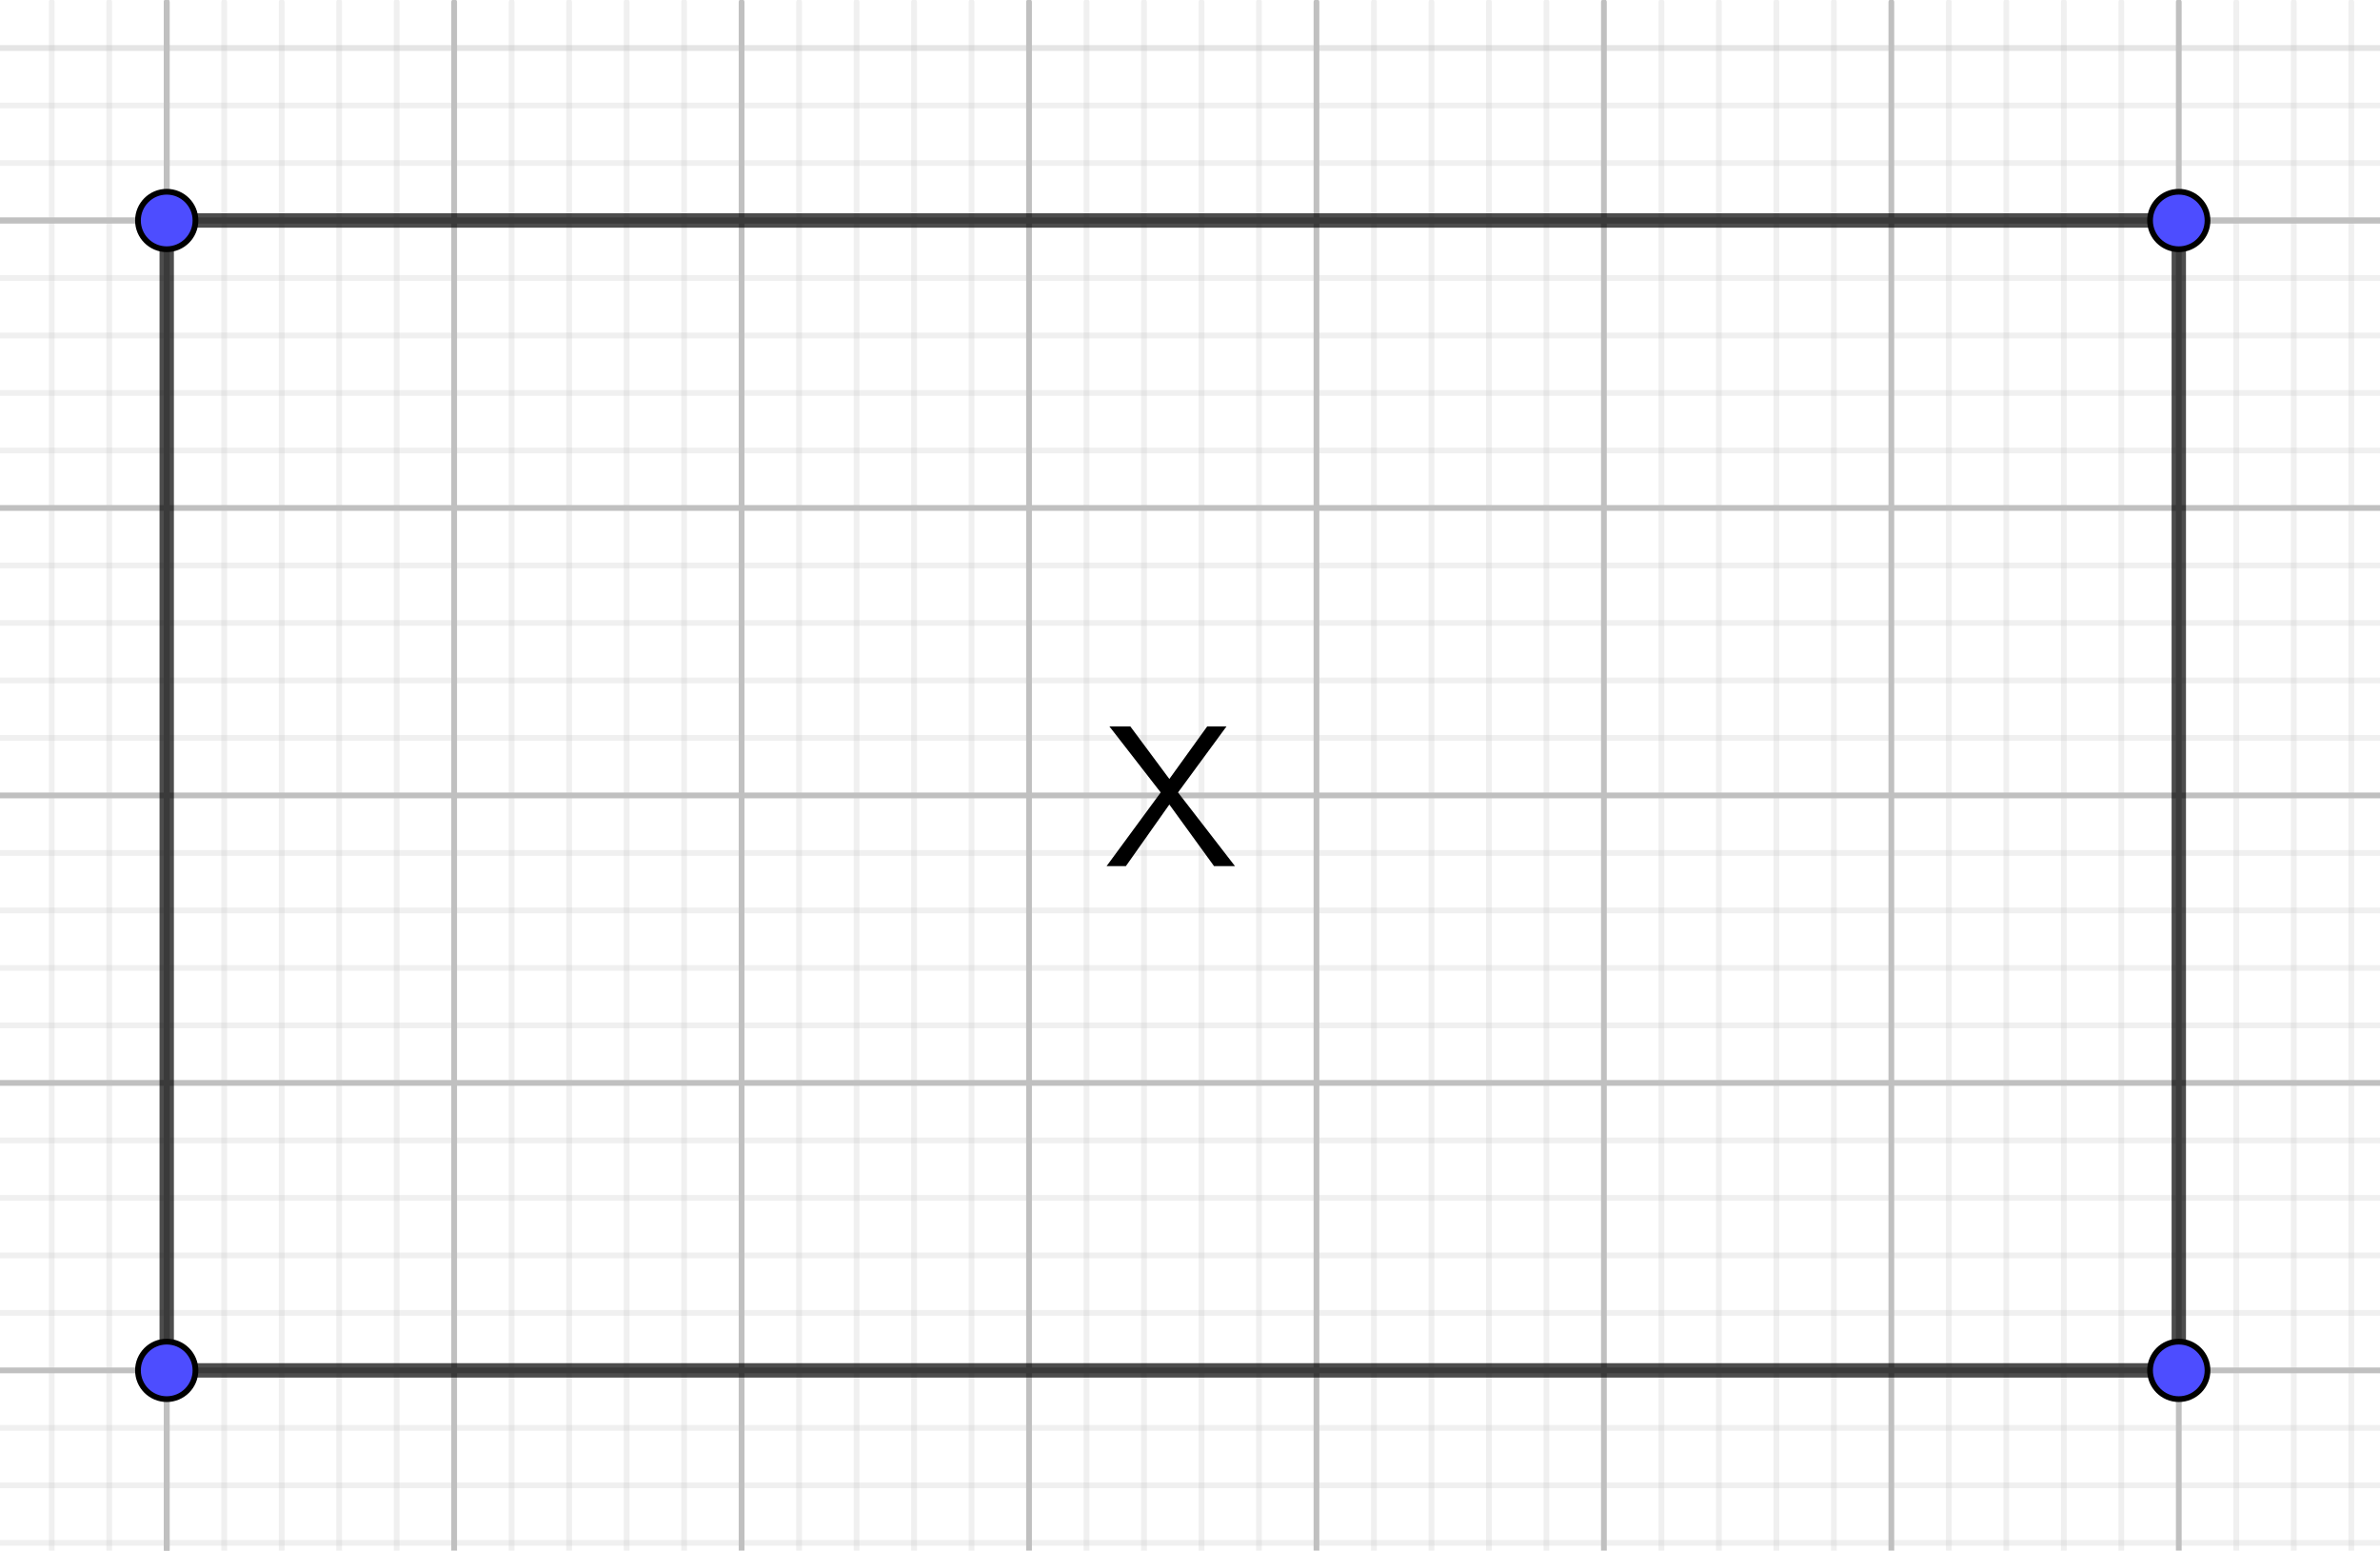 <?xml version="1.0" encoding="ISO-8859-1" standalone="no"?>

<svg 
     version="1.1"
     baseProfile="full"
     xmlns="http://www.w3.org/2000/svg"
     xmlns:xlink="http://www.w3.org/1999/xlink"
     xmlns:ev="http://www.w3.org/2001/xml-events"
     width="8.32cm"
     height="5.42cm"
     viewBox="0 0 414 269"
     >
<title>

</title>
<g stroke-dashoffset="0" stroke-linejoin="miter" stroke-dasharray="none" stroke-width="1" stroke-linecap="square" stroke-miterlimit="10.000">
<clipPath id="clip11a0d576-78a1-4755-bc20-a36a0b36a2ca">
  <path d="M 0 0 L 0 271.00 L 416.00 271.00 L 416.00 0 z"/>
</clipPath>
<g clip-path="url(#clip1)">
<g stroke-opacity="1" stroke-linejoin="round" fill="none" stroke="#c0c0c0" stroke-linecap="round">
  <path d="M 29.000 0 L 29.000 271.00"/>
</g> <!-- drawing style -->
</g> <!-- clip1 -->
<clipPath id="clip0824c5e6-8d78-4327-a48e-dbc7a5f7d64e">
  <path d="M 0 0 L 0 271.00 L 416.00 271.00 L 416.00 0 z"/>
</clipPath>
<g clip-path="url(#clip2)">
<g stroke-opacity="1" stroke-linejoin="round" fill="none" stroke="#c0c0c0" stroke-linecap="round">
  <path d="M 29.000 0 L 29.000 271.00"/>
</g> <!-- drawing style -->
</g> <!-- clip2 -->
<clipPath id="clip0b27daa7-5020-4836-917f-d8d8e8d1359a">
  <path d="M 0 0 L 0 271.00 L 416.00 271.00 L 416.00 0 z"/>
</clipPath>
<g clip-path="url(#clip3)">
<g stroke-opacity="1" stroke-linejoin="round" fill="none" stroke="#c0c0c0" stroke-linecap="round">
  <path d="M 79.000 0 L 79.000 271.00"/>
</g> <!-- drawing style -->
</g> <!-- clip3 -->
<clipPath id="clip9d55fa3b-f5cc-4699-b810-4c6be6bfd6ab">
  <path d="M 0 0 L 0 271.00 L 416.00 271.00 L 416.00 0 z"/>
</clipPath>
<g clip-path="url(#clip4)">
<g stroke-opacity="1" stroke-linejoin="round" fill="none" stroke="#c0c0c0" stroke-linecap="round">
  <path d="M 129.00 0 L 129.00 271.00"/>
</g> <!-- drawing style -->
</g> <!-- clip4 -->
<clipPath id="clip9ae558ef-63aa-4531-8b11-d1c645a7f78c">
  <path d="M 0 0 L 0 271.00 L 416.00 271.00 L 416.00 0 z"/>
</clipPath>
<g clip-path="url(#clip5)">
<g stroke-opacity="1" stroke-linejoin="round" fill="none" stroke="#c0c0c0" stroke-linecap="round">
  <path d="M 179.00 0 L 179.00 271.00"/>
</g> <!-- drawing style -->
</g> <!-- clip5 -->
<clipPath id="clipfe4f2997-149c-4836-a376-968e0c187b52">
  <path d="M 0 0 L 0 271.00 L 416.00 271.00 L 416.00 0 z"/>
</clipPath>
<g clip-path="url(#clip6)">
<g stroke-opacity="1" stroke-linejoin="round" fill="none" stroke="#c0c0c0" stroke-linecap="round">
  <path d="M 229.00 0 L 229.00 271.00"/>
</g> <!-- drawing style -->
</g> <!-- clip6 -->
<clipPath id="clipa2a57a5d-c09a-4b8f-b17b-3dcf6364595e">
  <path d="M 0 0 L 0 271.00 L 416.00 271.00 L 416.00 0 z"/>
</clipPath>
<g clip-path="url(#clip7)">
<g stroke-opacity="1" stroke-linejoin="round" fill="none" stroke="#c0c0c0" stroke-linecap="round">
  <path d="M 279.00 0 L 279.00 271.00"/>
</g> <!-- drawing style -->
</g> <!-- clip7 -->
<clipPath id="clip9685fbd7-33d7-490d-baa4-bcd58a35da9c">
  <path d="M 0 0 L 0 271.00 L 416.00 271.00 L 416.00 0 z"/>
</clipPath>
<g clip-path="url(#clip8)">
<g stroke-opacity="1" stroke-linejoin="round" fill="none" stroke="#c0c0c0" stroke-linecap="round">
  <path d="M 329.00 0 L 329.00 271.00"/>
</g> <!-- drawing style -->
</g> <!-- clip8 -->
<clipPath id="clip14286787-fdb6-49b6-ac68-1770fc3eefbd">
  <path d="M 0 0 L 0 271.00 L 416.00 271.00 L 416.00 0 z"/>
</clipPath>
<g clip-path="url(#clip9)">
<g stroke-opacity="1" stroke-linejoin="round" fill="none" stroke="#c0c0c0" stroke-linecap="round">
  <path d="M 379.00 0 L 379.00 271.00"/>
</g> <!-- drawing style -->
</g> <!-- clip9 -->
<clipPath id="clip7d180945-c542-406c-99f1-62908142941a">
  <path d="M 0 0 L 0 271.00 L 416.00 271.00 L 416.00 0 z"/>
</clipPath>
<g clip-path="url(#clip10)">
<g stroke-opacity=".235" stroke-linejoin="round" fill="none" stroke="#c0c0c0" stroke-linecap="round">
  <path d="M 9 0 L 9 271.00"/>
</g> <!-- drawing style -->
</g> <!-- clip10 -->
<clipPath id="clip9d6b909f-e9a8-4f53-b442-75ec329c06c7">
  <path d="M 0 0 L 0 271.00 L 416.00 271.00 L 416.00 0 z"/>
</clipPath>
<g clip-path="url(#clip11)">
<g stroke-opacity=".235" stroke-linejoin="round" fill="none" stroke="#c0c0c0" stroke-linecap="round">
  <path d="M 19.000 0 L 19.000 271.00"/>
</g> <!-- drawing style -->
</g> <!-- clip11 -->
<clipPath id="clip40dcabbb-2f76-4852-97cf-a038e94f146c">
  <path d="M 0 0 L 0 271.00 L 416.00 271.00 L 416.00 0 z"/>
</clipPath>
<g clip-path="url(#clip12)">
<g stroke-opacity=".235" stroke-linejoin="round" fill="none" stroke="#c0c0c0" stroke-linecap="round">
  <path d="M 39.000 0 L 39.000 271.00"/>
</g> <!-- drawing style -->
</g> <!-- clip12 -->
<clipPath id="clip9a735677-91d8-4ffe-ae5a-3d9639217b9d">
  <path d="M 0 0 L 0 271.00 L 416.00 271.00 L 416.00 0 z"/>
</clipPath>
<g clip-path="url(#clip13)">
<g stroke-opacity=".235" stroke-linejoin="round" fill="none" stroke="#c0c0c0" stroke-linecap="round">
  <path d="M 49.000 0 L 49.000 271.00"/>
</g> <!-- drawing style -->
</g> <!-- clip13 -->
<clipPath id="clip888bd571-9054-4aa8-af50-733dc9acefe8">
  <path d="M 0 0 L 0 271.00 L 416.00 271.00 L 416.00 0 z"/>
</clipPath>
<g clip-path="url(#clip14)">
<g stroke-opacity=".235" stroke-linejoin="round" fill="none" stroke="#c0c0c0" stroke-linecap="round">
  <path d="M 59.000 0 L 59.000 271.00"/>
</g> <!-- drawing style -->
</g> <!-- clip14 -->
<clipPath id="clip6ef0a60e-2a0f-4fda-bc25-6480918b0b4b">
  <path d="M 0 0 L 0 271.00 L 416.00 271.00 L 416.00 0 z"/>
</clipPath>
<g clip-path="url(#clip15)">
<g stroke-opacity=".235" stroke-linejoin="round" fill="none" stroke="#c0c0c0" stroke-linecap="round">
  <path d="M 69.000 0 L 69.000 271.00"/>
</g> <!-- drawing style -->
</g> <!-- clip15 -->
<clipPath id="clip4cb17ab0-dfda-4414-8445-8928ed04664e">
  <path d="M 0 0 L 0 271.00 L 416.00 271.00 L 416.00 0 z"/>
</clipPath>
<g clip-path="url(#clip16)">
<g stroke-opacity=".235" stroke-linejoin="round" fill="none" stroke="#c0c0c0" stroke-linecap="round">
  <path d="M 89.000 0 L 89.000 271.00"/>
</g> <!-- drawing style -->
</g> <!-- clip16 -->
<clipPath id="clip349b4943-cc6f-454a-9797-93972b1f0a47">
  <path d="M 0 0 L 0 271.00 L 416.00 271.00 L 416.00 0 z"/>
</clipPath>
<g clip-path="url(#clip17)">
<g stroke-opacity=".235" stroke-linejoin="round" fill="none" stroke="#c0c0c0" stroke-linecap="round">
  <path d="M 99.000 0 L 99.000 271.00"/>
</g> <!-- drawing style -->
</g> <!-- clip17 -->
<clipPath id="clip44697cea-2aed-44db-b65d-1538d8a40ba5">
  <path d="M 0 0 L 0 271.00 L 416.00 271.00 L 416.00 0 z"/>
</clipPath>
<g clip-path="url(#clip18)">
<g stroke-opacity=".235" stroke-linejoin="round" fill="none" stroke="#c0c0c0" stroke-linecap="round">
  <path d="M 109.00 0 L 109.00 271.00"/>
</g> <!-- drawing style -->
</g> <!-- clip18 -->
<clipPath id="cliped130a27-1569-4bae-9e99-471963df3db3">
  <path d="M 0 0 L 0 271.00 L 416.00 271.00 L 416.00 0 z"/>
</clipPath>
<g clip-path="url(#clip19)">
<g stroke-opacity=".235" stroke-linejoin="round" fill="none" stroke="#c0c0c0" stroke-linecap="round">
  <path d="M 119.00 0 L 119.00 271.00"/>
</g> <!-- drawing style -->
</g> <!-- clip19 -->
<clipPath id="clipfeaf902d-9ecc-4d78-841b-e99bcf7c70e3">
  <path d="M 0 0 L 0 271.00 L 416.00 271.00 L 416.00 0 z"/>
</clipPath>
<g clip-path="url(#clip20)">
<g stroke-opacity=".235" stroke-linejoin="round" fill="none" stroke="#c0c0c0" stroke-linecap="round">
  <path d="M 139.00 0 L 139.00 271.00"/>
</g> <!-- drawing style -->
</g> <!-- clip20 -->
<clipPath id="clipe3f40414-65ed-495f-89d8-df5d0747d03a">
  <path d="M 0 0 L 0 271.00 L 416.00 271.00 L 416.00 0 z"/>
</clipPath>
<g clip-path="url(#clip21)">
<g stroke-opacity=".235" stroke-linejoin="round" fill="none" stroke="#c0c0c0" stroke-linecap="round">
  <path d="M 149.00 0 L 149.00 271.00"/>
</g> <!-- drawing style -->
</g> <!-- clip21 -->
<clipPath id="clip812c2ce2-04f9-4e3a-b04d-0e701d2f1243">
  <path d="M 0 0 L 0 271.00 L 416.00 271.00 L 416.00 0 z"/>
</clipPath>
<g clip-path="url(#clip22)">
<g stroke-opacity=".235" stroke-linejoin="round" fill="none" stroke="#c0c0c0" stroke-linecap="round">
  <path d="M 159.00 0 L 159.00 271.00"/>
</g> <!-- drawing style -->
</g> <!-- clip22 -->
<clipPath id="clipa9d0bc32-098a-4715-bb53-d81c2217b8dd">
  <path d="M 0 0 L 0 271.00 L 416.00 271.00 L 416.00 0 z"/>
</clipPath>
<g clip-path="url(#clip23)">
<g stroke-opacity=".235" stroke-linejoin="round" fill="none" stroke="#c0c0c0" stroke-linecap="round">
  <path d="M 169.00 0 L 169.00 271.00"/>
</g> <!-- drawing style -->
</g> <!-- clip23 -->
<clipPath id="clip4f5bf74e-959f-4c4a-b910-4c47ddfdbb58">
  <path d="M 0 0 L 0 271.00 L 416.00 271.00 L 416.00 0 z"/>
</clipPath>
<g clip-path="url(#clip24)">
<g stroke-opacity=".235" stroke-linejoin="round" fill="none" stroke="#c0c0c0" stroke-linecap="round">
  <path d="M 189.00 0 L 189.00 271.00"/>
</g> <!-- drawing style -->
</g> <!-- clip24 -->
<clipPath id="clip3670408b-3b83-41b4-bff8-332eab0f2764">
  <path d="M 0 0 L 0 271.00 L 416.00 271.00 L 416.00 0 z"/>
</clipPath>
<g clip-path="url(#clip25)">
<g stroke-opacity=".235" stroke-linejoin="round" fill="none" stroke="#c0c0c0" stroke-linecap="round">
  <path d="M 199.00 0 L 199.00 271.00"/>
</g> <!-- drawing style -->
</g> <!-- clip25 -->
<clipPath id="clip36143fa3-d799-4104-a9a7-9b58fd6b9b0f">
  <path d="M 0 0 L 0 271.00 L 416.00 271.00 L 416.00 0 z"/>
</clipPath>
<g clip-path="url(#clip26)">
<g stroke-opacity=".235" stroke-linejoin="round" fill="none" stroke="#c0c0c0" stroke-linecap="round">
  <path d="M 209.00 0 L 209.00 271.00"/>
</g> <!-- drawing style -->
</g> <!-- clip26 -->
<clipPath id="clip1f7b9636-fc2c-4b35-a08b-3fe8d00a5ad1">
  <path d="M 0 0 L 0 271.00 L 416.00 271.00 L 416.00 0 z"/>
</clipPath>
<g clip-path="url(#clip27)">
<g stroke-opacity=".235" stroke-linejoin="round" fill="none" stroke="#c0c0c0" stroke-linecap="round">
  <path d="M 219.00 0 L 219.00 271.00"/>
</g> <!-- drawing style -->
</g> <!-- clip27 -->
<clipPath id="clip797e89c3-278c-483c-ab0b-de8168ff4b92">
  <path d="M 0 0 L 0 271.00 L 416.00 271.00 L 416.00 0 z"/>
</clipPath>
<g clip-path="url(#clip28)">
<g stroke-opacity=".235" stroke-linejoin="round" fill="none" stroke="#c0c0c0" stroke-linecap="round">
  <path d="M 239.00 0 L 239.00 271.00"/>
</g> <!-- drawing style -->
</g> <!-- clip28 -->
<clipPath id="clipd3e52178-774b-4a83-9435-3db50aa49c11">
  <path d="M 0 0 L 0 271.00 L 416.00 271.00 L 416.00 0 z"/>
</clipPath>
<g clip-path="url(#clip29)">
<g stroke-opacity=".235" stroke-linejoin="round" fill="none" stroke="#c0c0c0" stroke-linecap="round">
  <path d="M 249.00 0 L 249.00 271.00"/>
</g> <!-- drawing style -->
</g> <!-- clip29 -->
<clipPath id="clip735c15af-de85-4067-811a-727963ad58e9">
  <path d="M 0 0 L 0 271.00 L 416.00 271.00 L 416.00 0 z"/>
</clipPath>
<g clip-path="url(#clip30)">
<g stroke-opacity=".235" stroke-linejoin="round" fill="none" stroke="#c0c0c0" stroke-linecap="round">
  <path d="M 259.00 0 L 259.00 271.00"/>
</g> <!-- drawing style -->
</g> <!-- clip30 -->
<clipPath id="clip05342543-add0-4dae-b905-005658e9190e">
  <path d="M 0 0 L 0 271.00 L 416.00 271.00 L 416.00 0 z"/>
</clipPath>
<g clip-path="url(#clip31)">
<g stroke-opacity=".235" stroke-linejoin="round" fill="none" stroke="#c0c0c0" stroke-linecap="round">
  <path d="M 269.00 0 L 269.00 271.00"/>
</g> <!-- drawing style -->
</g> <!-- clip31 -->
<clipPath id="clip03255d65-bd1c-4249-a5b6-efbcf0f56e63">
  <path d="M 0 0 L 0 271.00 L 416.00 271.00 L 416.00 0 z"/>
</clipPath>
<g clip-path="url(#clip32)">
<g stroke-opacity=".235" stroke-linejoin="round" fill="none" stroke="#c0c0c0" stroke-linecap="round">
  <path d="M 289.00 0 L 289.00 271.00"/>
</g> <!-- drawing style -->
</g> <!-- clip32 -->
<clipPath id="clipa033a510-bbb4-46d5-945e-1c2f7bbdf742">
  <path d="M 0 0 L 0 271.00 L 416.00 271.00 L 416.00 0 z"/>
</clipPath>
<g clip-path="url(#clip33)">
<g stroke-opacity=".235" stroke-linejoin="round" fill="none" stroke="#c0c0c0" stroke-linecap="round">
  <path d="M 299.00 0 L 299.00 271.00"/>
</g> <!-- drawing style -->
</g> <!-- clip33 -->
<clipPath id="clip690be12d-f694-4e5d-9517-cac7d166f47c">
  <path d="M 0 0 L 0 271.00 L 416.00 271.00 L 416.00 0 z"/>
</clipPath>
<g clip-path="url(#clip34)">
<g stroke-opacity=".235" stroke-linejoin="round" fill="none" stroke="#c0c0c0" stroke-linecap="round">
  <path d="M 309.00 0 L 309.00 271.00"/>
</g> <!-- drawing style -->
</g> <!-- clip34 -->
<clipPath id="clip34475684-86e2-4c22-b447-dbf2b2791e9f">
  <path d="M 0 0 L 0 271.00 L 416.00 271.00 L 416.00 0 z"/>
</clipPath>
<g clip-path="url(#clip35)">
<g stroke-opacity=".235" stroke-linejoin="round" fill="none" stroke="#c0c0c0" stroke-linecap="round">
  <path d="M 319.00 0 L 319.00 271.00"/>
</g> <!-- drawing style -->
</g> <!-- clip35 -->
<clipPath id="clipacb398cd-7d6a-4fef-a14a-49e43e46614d">
  <path d="M 0 0 L 0 271.00 L 416.00 271.00 L 416.00 0 z"/>
</clipPath>
<g clip-path="url(#clip36)">
<g stroke-opacity=".235" stroke-linejoin="round" fill="none" stroke="#c0c0c0" stroke-linecap="round">
  <path d="M 339.00 0 L 339.00 271.00"/>
</g> <!-- drawing style -->
</g> <!-- clip36 -->
<clipPath id="clip55ace8e2-2ab6-43e1-9638-26147018aa59">
  <path d="M 0 0 L 0 271.00 L 416.00 271.00 L 416.00 0 z"/>
</clipPath>
<g clip-path="url(#clip37)">
<g stroke-opacity=".235" stroke-linejoin="round" fill="none" stroke="#c0c0c0" stroke-linecap="round">
  <path d="M 349.00 0 L 349.00 271.00"/>
</g> <!-- drawing style -->
</g> <!-- clip37 -->
<clipPath id="clip821b9635-60a9-4e3d-8799-a1e0d9378f6d">
  <path d="M 0 0 L 0 271.00 L 416.00 271.00 L 416.00 0 z"/>
</clipPath>
<g clip-path="url(#clip38)">
<g stroke-opacity=".235" stroke-linejoin="round" fill="none" stroke="#c0c0c0" stroke-linecap="round">
  <path d="M 359.00 0 L 359.00 271.00"/>
</g> <!-- drawing style -->
</g> <!-- clip38 -->
<clipPath id="clip8a337daf-0f86-401e-9349-82f0d29a9a3b">
  <path d="M 0 0 L 0 271.00 L 416.00 271.00 L 416.00 0 z"/>
</clipPath>
<g clip-path="url(#clip39)">
<g stroke-opacity=".235" stroke-linejoin="round" fill="none" stroke="#c0c0c0" stroke-linecap="round">
  <path d="M 369.00 0 L 369.00 271.00"/>
</g> <!-- drawing style -->
</g> <!-- clip39 -->
<clipPath id="clip841905ae-f2d2-4c2d-8140-e0935328c695">
  <path d="M 0 0 L 0 271.00 L 416.00 271.00 L 416.00 0 z"/>
</clipPath>
<g clip-path="url(#clip40)">
<g stroke-opacity=".235" stroke-linejoin="round" fill="none" stroke="#c0c0c0" stroke-linecap="round">
  <path d="M 389.00 0 L 389.00 271.00"/>
</g> <!-- drawing style -->
</g> <!-- clip40 -->
<clipPath id="clip4323ff8d-7113-415b-92cc-dd9326809aea">
  <path d="M 0 0 L 0 271.00 L 416.00 271.00 L 416.00 0 z"/>
</clipPath>
<g clip-path="url(#clip41)">
<g stroke-opacity=".235" stroke-linejoin="round" fill="none" stroke="#c0c0c0" stroke-linecap="round">
  <path d="M 399.00 0 L 399.00 271.00"/>
</g> <!-- drawing style -->
</g> <!-- clip41 -->
<clipPath id="clip8a981cca-b221-428a-9c14-96923799931b">
  <path d="M 0 0 L 0 271.00 L 416.00 271.00 L 416.00 0 z"/>
</clipPath>
<g clip-path="url(#clip42)">
<g stroke-opacity=".235" stroke-linejoin="round" fill="none" stroke="#c0c0c0" stroke-linecap="round">
  <path d="M 409.00 0 L 409.00 271.00"/>
</g> <!-- drawing style -->
</g> <!-- clip42 -->
<clipPath id="clip08e6ddcd-21bd-43a1-9801-d4e0cdc8bfe2">
  <path d="M 0 0 L 0 271.00 L 416.00 271.00 L 416.00 0 z"/>
</clipPath>
<g clip-path="url(#clip43)">
<g stroke-opacity="1" stroke-linejoin="round" fill="none" stroke="#c0c0c0" stroke-linecap="round">
  <path d="M 0 38.000 L 416.00 38.000"/>
</g> <!-- drawing style -->
</g> <!-- clip43 -->
<clipPath id="clip5f44d35a-33e7-447a-8485-14637cf2775d">
  <path d="M 0 0 L 0 271.00 L 416.00 271.00 L 416.00 0 z"/>
</clipPath>
<g clip-path="url(#clip44)">
<g stroke-opacity="1" stroke-linejoin="round" fill="none" stroke="#c0c0c0" stroke-linecap="round">
  <path d="M 0 38.000 L 416.00 38.000"/>
</g> <!-- drawing style -->
</g> <!-- clip44 -->
<clipPath id="clip9ec71c5f-541c-453c-a08e-52086423f309">
  <path d="M 0 0 L 0 271.00 L 416.00 271.00 L 416.00 0 z"/>
</clipPath>
<g clip-path="url(#clip45)">
<g stroke-opacity="1" stroke-linejoin="round" fill="none" stroke="#c0c0c0" stroke-linecap="round">
  <path d="M 0 88.000 L 416.00 88.000"/>
</g> <!-- drawing style -->
</g> <!-- clip45 -->
<clipPath id="clipc3189d7c-7441-490b-99b1-bdfbee552377">
  <path d="M 0 0 L 0 271.00 L 416.00 271.00 L 416.00 0 z"/>
</clipPath>
<g clip-path="url(#clip46)">
<g stroke-opacity="1" stroke-linejoin="round" fill="none" stroke="#c0c0c0" stroke-linecap="round">
  <path d="M 0 138.00 L 416.00 138.00"/>
</g> <!-- drawing style -->
</g> <!-- clip46 -->
<clipPath id="clipaca9678a-c6f8-46ce-bd92-c334244bebb0">
  <path d="M 0 0 L 0 271.00 L 416.00 271.00 L 416.00 0 z"/>
</clipPath>
<g clip-path="url(#clip47)">
<g stroke-opacity="1" stroke-linejoin="round" fill="none" stroke="#c0c0c0" stroke-linecap="round">
  <path d="M 0 188.00 L 416.00 188.00"/>
</g> <!-- drawing style -->
</g> <!-- clip47 -->
<clipPath id="clip17f6c24e-b3c3-45b3-85cc-d82d284a4b47">
  <path d="M 0 0 L 0 271.00 L 416.00 271.00 L 416.00 0 z"/>
</clipPath>
<g clip-path="url(#clip48)">
<g stroke-opacity="1" stroke-linejoin="round" fill="none" stroke="#c0c0c0" stroke-linecap="round">
  <path d="M 0 238.00 L 416.00 238.00"/>
</g> <!-- drawing style -->
</g> <!-- clip48 -->
<clipPath id="clipbd9cedf5-df14-424d-8db1-2902a0757594">
  <path d="M 0 0 L 0 271.00 L 416.00 271.00 L 416.00 0 z"/>
</clipPath>
<g clip-path="url(#clip49)">
<g stroke-opacity=".235" stroke-linejoin="round" fill="none" stroke="#c0c0c0" stroke-linecap="round">
  <path d="M 0 8 L 416.00 8"/>
</g> <!-- drawing style -->
</g> <!-- clip49 -->
<clipPath id="clip4110978d-8fa7-4c8f-a1df-7af665d9a463">
  <path d="M 0 0 L 0 271.00 L 416.00 271.00 L 416.00 0 z"/>
</clipPath>
<g clip-path="url(#clip50)">
<g stroke-opacity=".235" stroke-linejoin="round" fill="none" stroke="#c0c0c0" stroke-linecap="round">
  <path d="M 0 8 L 416.00 8"/>
</g> <!-- drawing style -->
</g> <!-- clip50 -->
<clipPath id="clip2c66d114-94e6-4847-b1d0-856687487bdc">
  <path d="M 0 0 L 0 271.00 L 416.00 271.00 L 416.00 0 z"/>
</clipPath>
<g clip-path="url(#clip51)">
<g stroke-opacity=".235" stroke-linejoin="round" fill="none" stroke="#c0c0c0" stroke-linecap="round">
  <path d="M 0 18.000 L 416.00 18.000"/>
</g> <!-- drawing style -->
</g> <!-- clip51 -->
<clipPath id="clip999f9606-c837-477c-9389-f1b957ca32da">
  <path d="M 0 0 L 0 271.00 L 416.00 271.00 L 416.00 0 z"/>
</clipPath>
<g clip-path="url(#clip52)">
<g stroke-opacity=".235" stroke-linejoin="round" fill="none" stroke="#c0c0c0" stroke-linecap="round">
  <path d="M 0 28.000 L 416.00 28.000"/>
</g> <!-- drawing style -->
</g> <!-- clip52 -->
<clipPath id="clip1de365e3-49a0-4545-88f9-a34e1e9fdff6">
  <path d="M 0 0 L 0 271.00 L 416.00 271.00 L 416.00 0 z"/>
</clipPath>
<g clip-path="url(#clip53)">
<g stroke-opacity=".235" stroke-linejoin="round" fill="none" stroke="#c0c0c0" stroke-linecap="round">
  <path d="M 0 48.000 L 416.00 48.000"/>
</g> <!-- drawing style -->
</g> <!-- clip53 -->
<clipPath id="clip5cf08e35-68ca-4744-9d4a-b51689bc0139">
  <path d="M 0 0 L 0 271.00 L 416.00 271.00 L 416.00 0 z"/>
</clipPath>
<g clip-path="url(#clip54)">
<g stroke-opacity=".235" stroke-linejoin="round" fill="none" stroke="#c0c0c0" stroke-linecap="round">
  <path d="M 0 58.000 L 416.00 58.000"/>
</g> <!-- drawing style -->
</g> <!-- clip54 -->
<clipPath id="clip6d67cbf2-40d2-4910-b5df-0ecbe3bc5d65">
  <path d="M 0 0 L 0 271.00 L 416.00 271.00 L 416.00 0 z"/>
</clipPath>
<g clip-path="url(#clip55)">
<g stroke-opacity=".235" stroke-linejoin="round" fill="none" stroke="#c0c0c0" stroke-linecap="round">
  <path d="M 0 68.000 L 416.00 68.000"/>
</g> <!-- drawing style -->
</g> <!-- clip55 -->
<clipPath id="clip8652d7dc-08bd-403a-8572-fd5a8f9e95a6">
  <path d="M 0 0 L 0 271.00 L 416.00 271.00 L 416.00 0 z"/>
</clipPath>
<g clip-path="url(#clip56)">
<g stroke-opacity=".235" stroke-linejoin="round" fill="none" stroke="#c0c0c0" stroke-linecap="round">
  <path d="M 0 78.000 L 416.00 78.000"/>
</g> <!-- drawing style -->
</g> <!-- clip56 -->
<clipPath id="clip654ec9db-e2e9-4814-967b-15f0015d719f">
  <path d="M 0 0 L 0 271.00 L 416.00 271.00 L 416.00 0 z"/>
</clipPath>
<g clip-path="url(#clip57)">
<g stroke-opacity=".235" stroke-linejoin="round" fill="none" stroke="#c0c0c0" stroke-linecap="round">
  <path d="M 0 98.000 L 416.00 98.000"/>
</g> <!-- drawing style -->
</g> <!-- clip57 -->
<clipPath id="clip1c83cba9-9b1b-4ae1-960a-3f4ed7365095">
  <path d="M 0 0 L 0 271.00 L 416.00 271.00 L 416.00 0 z"/>
</clipPath>
<g clip-path="url(#clip58)">
<g stroke-opacity=".235" stroke-linejoin="round" fill="none" stroke="#c0c0c0" stroke-linecap="round">
  <path d="M 0 108.00 L 416.00 108.00"/>
</g> <!-- drawing style -->
</g> <!-- clip58 -->
<clipPath id="clip1a953bb1-aa6f-4988-ad2c-ea24aa8e9e75">
  <path d="M 0 0 L 0 271.00 L 416.00 271.00 L 416.00 0 z"/>
</clipPath>
<g clip-path="url(#clip59)">
<g stroke-opacity=".235" stroke-linejoin="round" fill="none" stroke="#c0c0c0" stroke-linecap="round">
  <path d="M 0 118.00 L 416.00 118.00"/>
</g> <!-- drawing style -->
</g> <!-- clip59 -->
<clipPath id="clipbce37bbe-9a02-4bfe-a542-518201c287a5">
  <path d="M 0 0 L 0 271.00 L 416.00 271.00 L 416.00 0 z"/>
</clipPath>
<g clip-path="url(#clip60)">
<g stroke-opacity=".235" stroke-linejoin="round" fill="none" stroke="#c0c0c0" stroke-linecap="round">
  <path d="M 0 128.00 L 416.00 128.00"/>
</g> <!-- drawing style -->
</g> <!-- clip60 -->
<clipPath id="clip93966a31-3868-4f14-b195-5d143cfed4be">
  <path d="M 0 0 L 0 271.00 L 416.00 271.00 L 416.00 0 z"/>
</clipPath>
<g clip-path="url(#clip61)">
<g stroke-opacity=".235" stroke-linejoin="round" fill="none" stroke="#c0c0c0" stroke-linecap="round">
  <path d="M 0 148.00 L 416.00 148.00"/>
</g> <!-- drawing style -->
</g> <!-- clip61 -->
<clipPath id="clip8274a7b7-3593-4847-9ed4-23e5866a9e6e">
  <path d="M 0 0 L 0 271.00 L 416.00 271.00 L 416.00 0 z"/>
</clipPath>
<g clip-path="url(#clip62)">
<g stroke-opacity=".235" stroke-linejoin="round" fill="none" stroke="#c0c0c0" stroke-linecap="round">
  <path d="M 0 158.00 L 416.00 158.00"/>
</g> <!-- drawing style -->
</g> <!-- clip62 -->
<clipPath id="clipd7279881-f245-45df-a0ba-65ff85c61a9f">
  <path d="M 0 0 L 0 271.00 L 416.00 271.00 L 416.00 0 z"/>
</clipPath>
<g clip-path="url(#clip63)">
<g stroke-opacity=".235" stroke-linejoin="round" fill="none" stroke="#c0c0c0" stroke-linecap="round">
  <path d="M 0 168.00 L 416.00 168.00"/>
</g> <!-- drawing style -->
</g> <!-- clip63 -->
<clipPath id="clip1d7662c6-2557-4e9a-9879-9a549e3d0bdf">
  <path d="M 0 0 L 0 271.00 L 416.00 271.00 L 416.00 0 z"/>
</clipPath>
<g clip-path="url(#clip64)">
<g stroke-opacity=".235" stroke-linejoin="round" fill="none" stroke="#c0c0c0" stroke-linecap="round">
  <path d="M 0 178.00 L 416.00 178.00"/>
</g> <!-- drawing style -->
</g> <!-- clip64 -->
<clipPath id="clipb75ddf26-5456-4aa3-847a-9c5955f10db0">
  <path d="M 0 0 L 0 271.00 L 416.00 271.00 L 416.00 0 z"/>
</clipPath>
<g clip-path="url(#clip65)">
<g stroke-opacity=".235" stroke-linejoin="round" fill="none" stroke="#c0c0c0" stroke-linecap="round">
  <path d="M 0 198.00 L 416.00 198.00"/>
</g> <!-- drawing style -->
</g> <!-- clip65 -->
<clipPath id="clip7eabc323-7111-42b3-b5b9-a075e9600d43">
  <path d="M 0 0 L 0 271.00 L 416.00 271.00 L 416.00 0 z"/>
</clipPath>
<g clip-path="url(#clip66)">
<g stroke-opacity=".235" stroke-linejoin="round" fill="none" stroke="#c0c0c0" stroke-linecap="round">
  <path d="M 0 208.00 L 416.00 208.00"/>
</g> <!-- drawing style -->
</g> <!-- clip66 -->
<clipPath id="clip4a2cc88f-e0af-4341-ada8-122bf64a7755">
  <path d="M 0 0 L 0 271.00 L 416.00 271.00 L 416.00 0 z"/>
</clipPath>
<g clip-path="url(#clip67)">
<g stroke-opacity=".235" stroke-linejoin="round" fill="none" stroke="#c0c0c0" stroke-linecap="round">
  <path d="M 0 218.00 L 416.00 218.00"/>
</g> <!-- drawing style -->
</g> <!-- clip67 -->
<clipPath id="clipe89e0e6e-2d38-42ff-a7e6-8e0e331499f8">
  <path d="M 0 0 L 0 271.00 L 416.00 271.00 L 416.00 0 z"/>
</clipPath>
<g clip-path="url(#clip68)">
<g stroke-opacity=".235" stroke-linejoin="round" fill="none" stroke="#c0c0c0" stroke-linecap="round">
  <path d="M 0 228.00 L 416.00 228.00"/>
</g> <!-- drawing style -->
</g> <!-- clip68 -->
<clipPath id="clipb4ff5dd4-9270-4b54-a0b2-47c837ea13ff">
  <path d="M 0 0 L 0 271.00 L 416.00 271.00 L 416.00 0 z"/>
</clipPath>
<g clip-path="url(#clip69)">
<g stroke-opacity=".235" stroke-linejoin="round" fill="none" stroke="#c0c0c0" stroke-linecap="round">
  <path d="M 0 248.00 L 416.00 248.00"/>
</g> <!-- drawing style -->
</g> <!-- clip69 -->
<clipPath id="clip0ad1d837-7fda-4227-9c4f-266d3945384b">
  <path d="M 0 0 L 0 271.00 L 416.00 271.00 L 416.00 0 z"/>
</clipPath>
<g clip-path="url(#clip70)">
<g stroke-opacity=".235" stroke-linejoin="round" fill="none" stroke="#c0c0c0" stroke-linecap="round">
  <path d="M 0 258.00 L 416.00 258.00"/>
</g> <!-- drawing style -->
</g> <!-- clip70 -->
<clipPath id="clip2fd31341-1643-4087-a07f-bbbe11fab0ff">
  <path d="M 0 0 L 0 271.00 L 416.00 271.00 L 416.00 0 z"/>
</clipPath>
<g clip-path="url(#clip71)">
<g stroke-opacity=".235" stroke-linejoin="round" fill="none" stroke="#c0c0c0" stroke-linecap="round">
  <path d="M 0 268.00 L 416.00 268.00"/>
</g> <!-- drawing style -->
</g> <!-- clip71 -->
<g id="misc">
</g><!-- misc -->
<g id="layer0">
<clipPath id="clipa5e8bae3-e5a7-41d0-a95f-0cd1602e0487">
  <path d="M 0 0 L 0 271.00 L 416.00 271.00 L 416.00 0 z"/>
</clipPath>
<g clip-path="url(#clip72)">
<g stroke-opacity=".698" stroke-linejoin="round" stroke-width="2.5" fill="none" stroke="#000000" stroke-linecap="round">
  <path d="M 29.000 38.000 L 379.00 38.000"/>
<title>线段 f</title>
<desc>线段 f: 线段AB</desc>

</g> <!-- drawing style -->
</g> <!-- clip72 -->
<clipPath id="clip2fd67205-8c6d-497c-b6b2-a6172bc7264d">
  <path d="M 0 0 L 0 271.00 L 416.00 271.00 L 416.00 0 z"/>
</clipPath>
<g clip-path="url(#clip73)">
<g stroke-opacity=".698" stroke-linejoin="round" stroke-width="2.5" fill="none" stroke="#000000" stroke-linecap="round">
  <path d="M 379.00 38.000 L 379.00 238.00"/>
<title>线段 g</title>
<desc>线段 g: 线段BD</desc>

</g> <!-- drawing style -->
</g> <!-- clip73 -->
<clipPath id="clipce617a94-697f-4867-a4ed-586e1fe0a156">
  <path d="M 0 0 L 0 271.00 L 416.00 271.00 L 416.00 0 z"/>
</clipPath>
<g clip-path="url(#clip74)">
<g stroke-opacity=".698" stroke-linejoin="round" stroke-width="2.5" fill="none" stroke="#000000" stroke-linecap="round">
  <path d="M 379.00 238.00 L 29.000 238.00"/>
<title>线段 h</title>
<desc>线段 h: 线段DC</desc>

</g> <!-- drawing style -->
</g> <!-- clip74 -->
<clipPath id="clip3c263cbc-1506-4cc6-a5db-c73acbf07fcc">
  <path d="M 0 0 L 0 271.00 L 416.00 271.00 L 416.00 0 z"/>
</clipPath>
<g clip-path="url(#clip75)">
<g stroke-opacity=".698" stroke-linejoin="round" stroke-width="2.5" fill="none" stroke="#000000" stroke-linecap="round">
  <path d="M 29.000 238.00 L 29.000 38.000"/>
<title>线段 i</title>
<desc>线段 i: 线段CA</desc>

</g> <!-- drawing style -->
</g> <!-- clip75 -->
<clipPath id="clip65e0f2e9-4908-4963-a1ba-c18143861129">
  <path d="M 0 0 L 0 271.00 L 416.00 271.00 L 416.00 0 z"/>
</clipPath>
<g clip-path="url(#clip76)">
<g fill="#4d4dff" fill-rule="nonzero" fill-opacity="1" stroke="none">
  <path d="M 34.000 38.000 C 34.000 40.761 31.761 43.000 29.000 43.000 C 26.239 43.000 24.000 40.761 24.000 38.000 C 24.000 35.239 26.239 33.000 29.000 33.000 C 31.761 33.000 34.000 35.239 34.000 38.000 z"/>
<title>点 A</title>
<desc>A = (-3, 4)</desc>

</g> <!-- drawing style -->
</g> <!-- clip76 -->
<clipPath id="clip2ed8785a-2ccd-47a4-bc13-350822181be4">
  <path d="M 0 0 L 0 271.00 L 416.00 271.00 L 416.00 0 z"/>
</clipPath>
<g clip-path="url(#clip77)">
<g stroke-opacity="1" stroke-linejoin="round" fill="none" stroke="#000000" stroke-linecap="round">
  <path d="M 34.000 38.000 C 34.000 40.761 31.761 43.000 29.000 43.000 C 26.239 43.000 24.000 40.761 24.000 38.000 C 24.000 35.239 26.239 33.000 29.000 33.000 C 31.761 33.000 34.000 35.239 34.000 38.000 z"/>
<title>点 A</title>
<desc>A = (-3, 4)</desc>

</g> <!-- drawing style -->
</g> <!-- clip77 -->
<clipPath id="clip44b04ab1-999f-49b5-b7df-05b615cfe771">
  <path d="M 0 0 L 0 271.00 L 416.00 271.00 L 416.00 0 z"/>
</clipPath>
<g clip-path="url(#clip78)">
<g fill="#4d4dff" fill-rule="nonzero" fill-opacity="1" stroke="none">
  <path d="M 384.00 38.000 C 384.00 40.761 381.76 43.000 379.00 43.000 C 376.24 43.000 374.00 40.761 374.00 38.000 C 374.00 35.239 376.24 33.000 379.00 33.000 C 381.76 33.000 384.00 35.239 384.00 38.000 z"/>
<title>点 B</title>
<desc>B = (4, 4)</desc>

</g> <!-- drawing style -->
</g> <!-- clip78 -->
<clipPath id="clip71ad94b7-037b-4363-a3ab-b739169d173d">
  <path d="M 0 0 L 0 271.00 L 416.00 271.00 L 416.00 0 z"/>
</clipPath>
<g clip-path="url(#clip79)">
<g stroke-opacity="1" stroke-linejoin="round" fill="none" stroke="#000000" stroke-linecap="round">
  <path d="M 384.00 38.000 C 384.00 40.761 381.76 43.000 379.00 43.000 C 376.24 43.000 374.00 40.761 374.00 38.000 C 374.00 35.239 376.24 33.000 379.00 33.000 C 381.76 33.000 384.00 35.239 384.00 38.000 z"/>
<title>点 B</title>
<desc>B = (4, 4)</desc>

</g> <!-- drawing style -->
</g> <!-- clip79 -->
<clipPath id="clip81ee3d26-c70d-4f47-9500-6bb8236e5893">
  <path d="M 0 0 L 0 271.00 L 416.00 271.00 L 416.00 0 z"/>
</clipPath>
<g clip-path="url(#clip80)">
<g fill="#4d4dff" fill-rule="nonzero" fill-opacity="1" stroke="none">
  <path d="M 34.000 238.00 C 34.000 240.76 31.761 243.00 29.000 243.00 C 26.239 243.00 24.000 240.76 24.000 238.00 C 24.000 235.24 26.239 233.00 29.000 233.00 C 31.761 233.00 34.000 235.24 34.000 238.00 z"/>
<title>点 C</title>
<desc>C = (-3, 0)</desc>

</g> <!-- drawing style -->
</g> <!-- clip80 -->
<clipPath id="clip7a24216b-c765-48f5-b584-dd4b0df66a49">
  <path d="M 0 0 L 0 271.00 L 416.00 271.00 L 416.00 0 z"/>
</clipPath>
<g clip-path="url(#clip81)">
<g stroke-opacity="1" stroke-linejoin="round" fill="none" stroke="#000000" stroke-linecap="round">
  <path d="M 34.000 238.00 C 34.000 240.76 31.761 243.00 29.000 243.00 C 26.239 243.00 24.000 240.76 24.000 238.00 C 24.000 235.24 26.239 233.00 29.000 233.00 C 31.761 233.00 34.000 235.24 34.000 238.00 z"/>
<title>点 C</title>
<desc>C = (-3, 0)</desc>

</g> <!-- drawing style -->
</g> <!-- clip81 -->
<clipPath id="clipb25dcce1-4af2-4231-8df8-5154cd88de91">
  <path d="M 0 0 L 0 271.00 L 416.00 271.00 L 416.00 0 z"/>
</clipPath>
<g clip-path="url(#clip82)">
<g fill="#4d4dff" fill-rule="nonzero" fill-opacity="1" stroke="none">
  <path d="M 384.00 238.00 C 384.00 240.76 381.76 243.00 379.00 243.00 C 376.24 243.00 374.00 240.76 374.00 238.00 C 374.00 235.24 376.24 233.00 379.00 233.00 C 381.76 233.00 384.00 235.24 384.00 238.00 z"/>
<title>点 D</title>
<desc>D = (4, 0)</desc>

</g> <!-- drawing style -->
</g> <!-- clip82 -->
<clipPath id="clipbd92dda1-704a-4089-8a15-6673d7bb23df">
  <path d="M 0 0 L 0 271.00 L 416.00 271.00 L 416.00 0 z"/>
</clipPath>
<g clip-path="url(#clip83)">
<g stroke-opacity="1" stroke-linejoin="round" fill="none" stroke="#000000" stroke-linecap="round">
  <path d="M 384.00 238.00 C 384.00 240.76 381.76 243.00 379.00 243.00 C 376.24 243.00 374.00 240.76 374.00 238.00 C 374.00 235.24 376.24 233.00 379.00 233.00 C 381.76 233.00 384.00 235.24 384.00 238.00 z"/>
<title>点 D</title>
<desc>D = (4, 0)</desc>

</g> <!-- drawing style -->
</g> <!-- clip83 -->
<g transform="matrix(.35, 0, 0, .35, 192.00, 150.29)">
<clipPath id="clip27794b21-9334-42dd-ba7f-eaa9df09556f">
  <path d="M -548.57 -429.40 L -548.57 344.89 L 640.00 344.89 L 640.00 -429.40 z"/>
</clipPath>
<g clip-path="url(#clip84)">
<g fill="#000000" fill-rule="nonzero" fill-opacity="1" stroke="none">
  <path d="M 36.906 -36.594 L 65.203 0 L 54.797 0 L 32.594 -30.594 L 11.000 0 L 1.406 0 L 28.297 -36.594 L 2.797 -69.406 L 13.203 -69.406 L 32.594 -43.297 L 51.406 -69.406 L 61.000 -69.406 L 36.906 -36.594 z"/>
<title>X</title>
<desc>text1 = “X”</desc>

</g> <!-- drawing style -->
</g> <!-- clip84 -->
</g> <!-- transform -->
</g><!-- layer0 -->
</g> <!-- default stroke -->
</svg> <!-- bounding box -->
